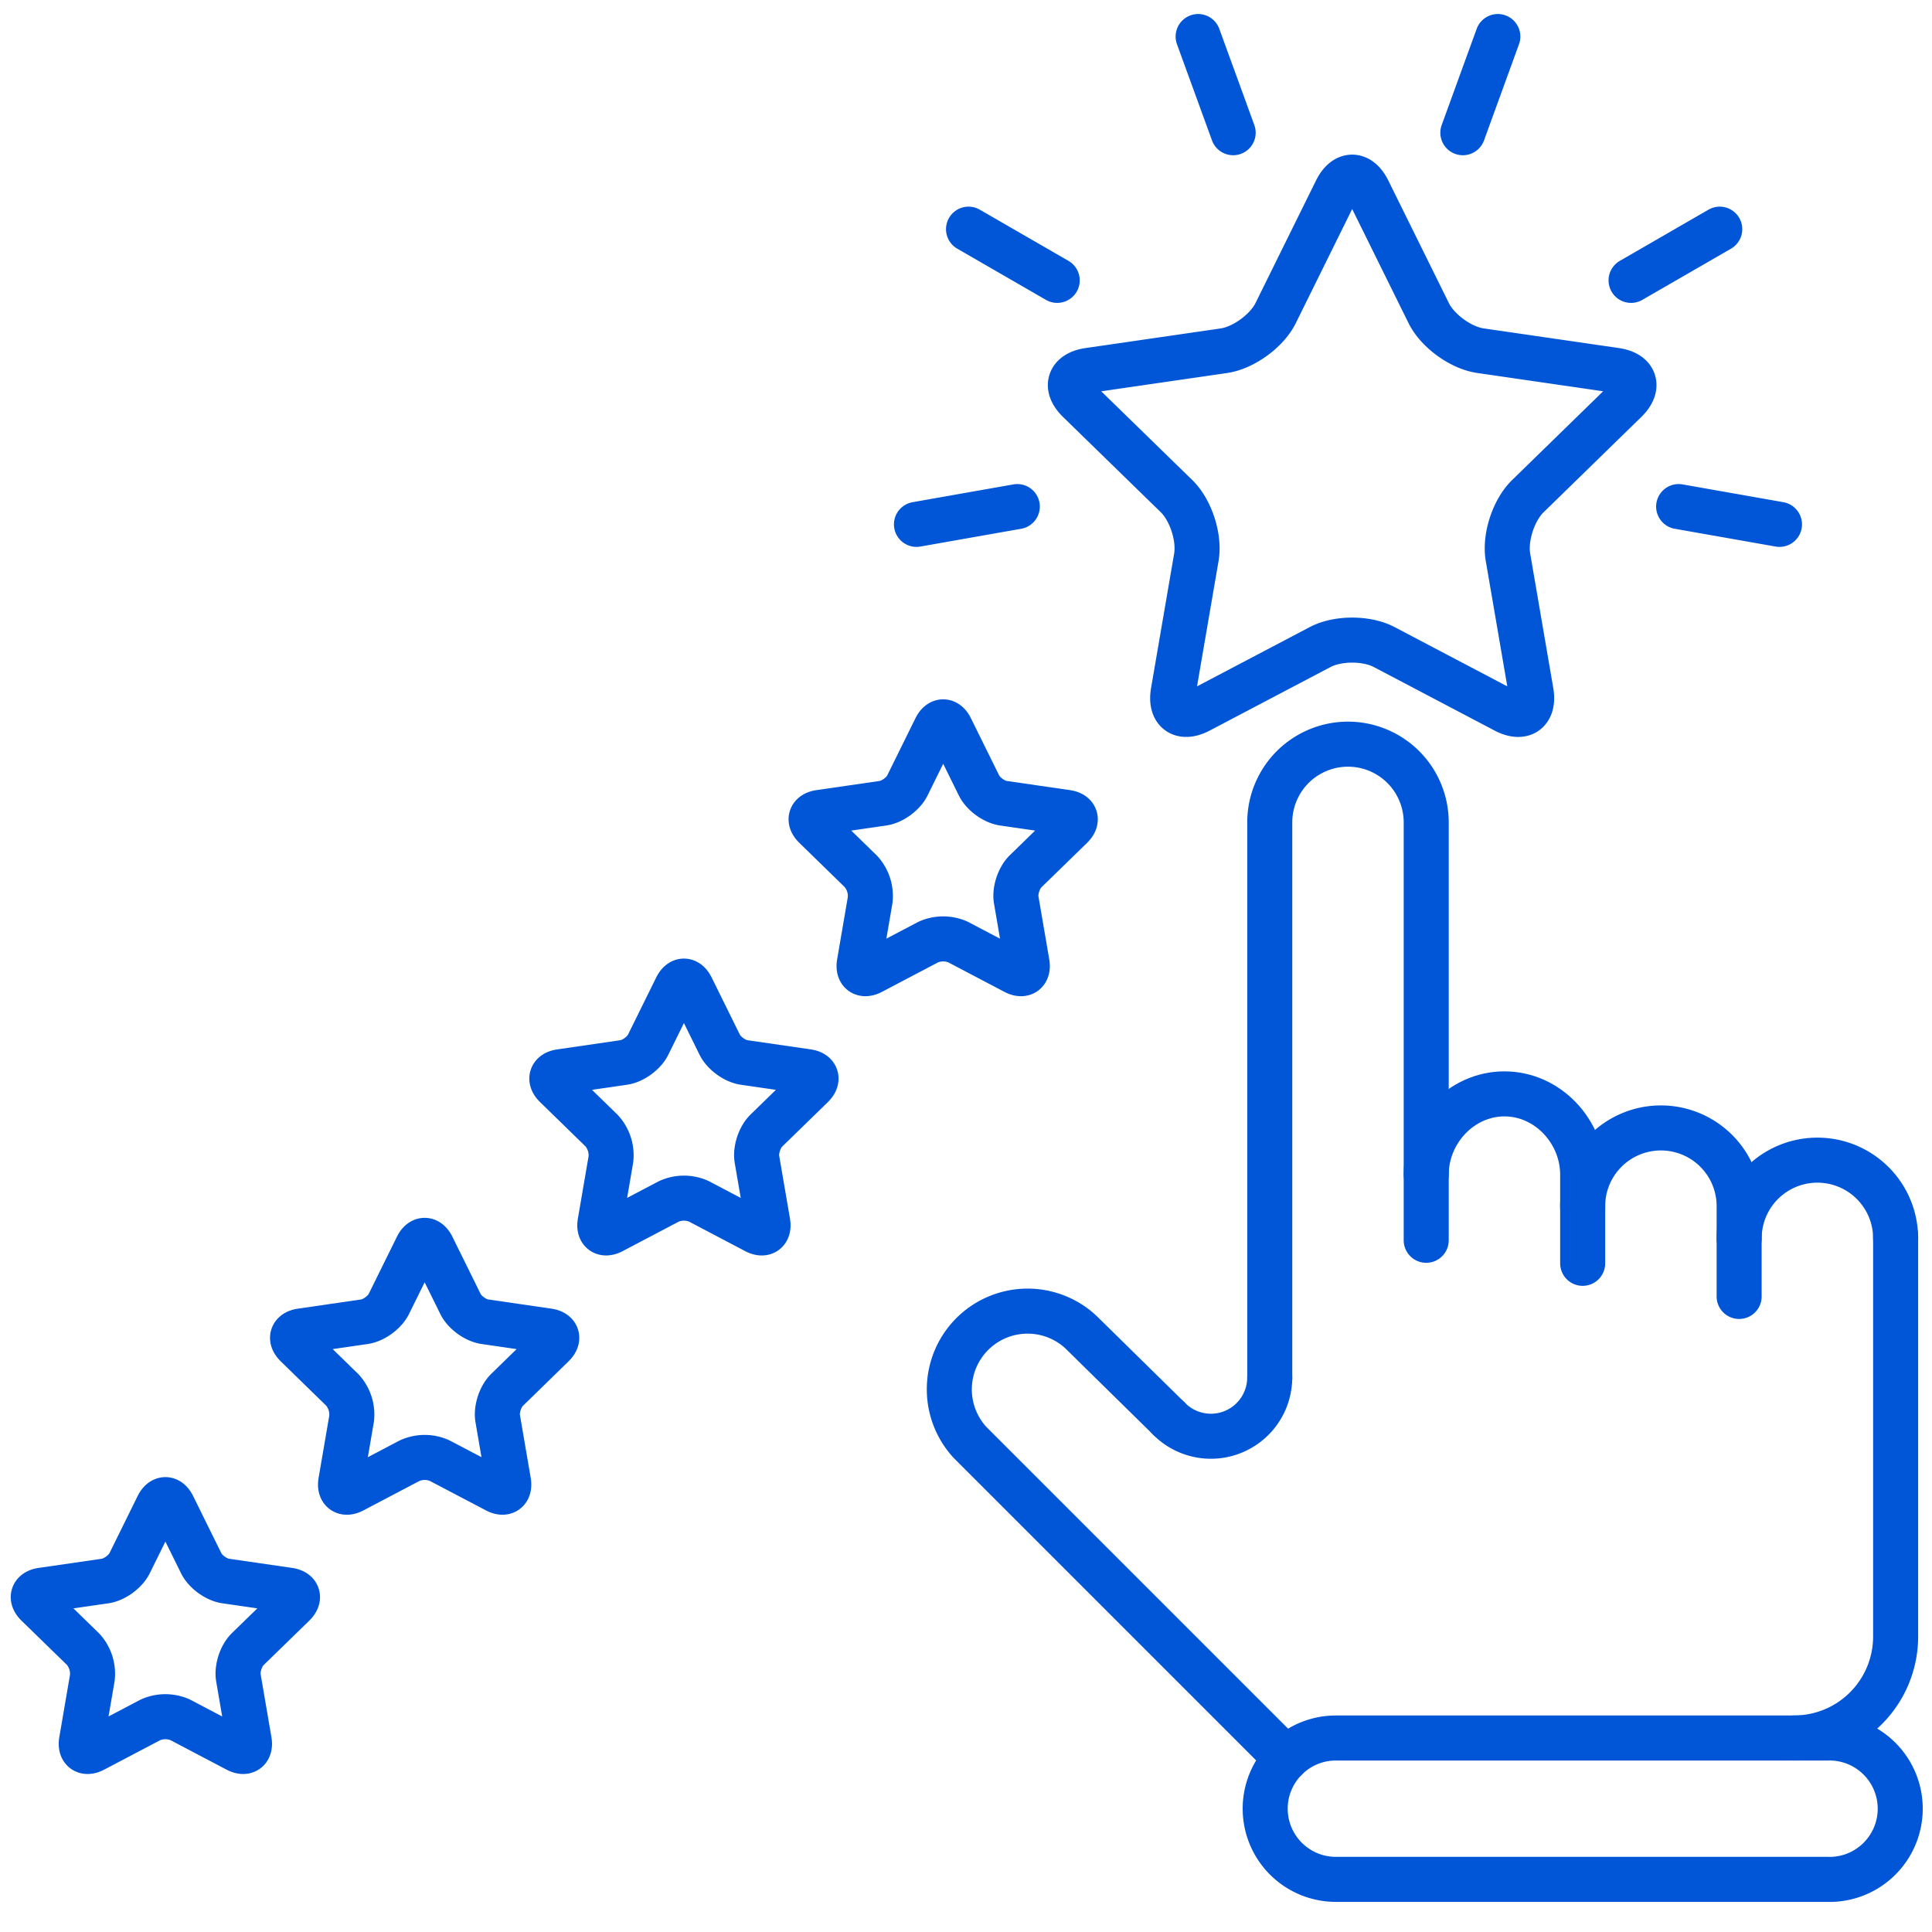 <svg width="58" height="58" viewBox="0 0 58 58" fill="none" xmlns="http://www.w3.org/2000/svg"><path d="M54.877 56.42H40.104a2.122 2.122 0 1 1 0-4.244h14.773a2.123 2.123 0 1 1 0 4.245" stroke="#0056D6" stroke-width="1.352" stroke-miterlimit="10" stroke-linecap="round" stroke-linejoin="round"/><path d="M56.908 37.1v12.031a3.045 3.045 0 0 1-3.046 3.044" stroke="#0056D6" stroke-width="1.352" stroke-miterlimit="10" stroke-linecap="round" stroke-linejoin="round"/><path d="M56.908 37.177a2.348 2.348 0 1 0-4.697 0" stroke="#0056D6" stroke-width="1.352" stroke-miterlimit="10" stroke-linecap="round" stroke-linejoin="round"/><path d="M47.513 36.259a2.349 2.349 0 1 1 4.697 0v2.661" stroke="#0056D6" stroke-width="1.352" stroke-miterlimit="10" stroke-linecap="round" stroke-linejoin="round"/><path d="M42.816 35.264c0-1.297 1.051-2.425 2.348-2.425s2.349 1.128 2.349 2.425v2.662" stroke="#0056D6" stroke-width="1.352" stroke-miterlimit="10" stroke-linecap="round" stroke-linejoin="round"/><path d="M38.119 41.365V24.689a2.348 2.348 0 1 1 4.697 0v12.545M38.61 52.792l-9.49-9.49a2.35 2.35 0 0 1 3.32-3.321l2.642 2.596" stroke="#0056D6" stroke-width="1.352" stroke-miterlimit="10" stroke-linecap="round" stroke-linejoin="round"/><path d="M35.081 42.577a1.766 1.766 0 0 0 3.037-1.212M37.02 3.984l-1.051-2.887m-4.231 7.32L29.076 6.88m22.552 0-2.662 1.537M30.54 15.208l-3.027.534m22.881-.534 3.027.534M43.916 3.984l1.05-2.887M4.74 45.208c.124-.25.327-.25.45 0l.852 1.725c.124.25.452.49.73.53l1.902.276c.277.04.34.233.14.429L7.435 49.51c-.2.196-.326.581-.278.858l.325 1.895c.047.276-.117.395-.365.265l-1.702-.895a1.1 1.1 0 0 0-.901 0l-1.702.895c-.248.13-.412.01-.365-.265l.325-1.895a1.1 1.1 0 0 0-.278-.858l-1.378-1.342c-.2-.196-.137-.389.14-.429l1.903-.276c.277-.04.605-.28.73-.53zm7.783-7.783c.124-.251.327-.251.451 0l.851 1.724c.124.252.452.49.73.53l1.902.277c.278.04.34.233.14.428l-1.377 1.343c-.2.195-.326.58-.279.857l.325 1.895c.047.276-.117.396-.364.265L13.2 43.85a1.1 1.1 0 0 0-.902 0l-1.702.895c-.248.13-.412.011-.365-.265l.325-1.895a1.1 1.1 0 0 0-.278-.857L8.9 40.384c-.2-.195-.138-.388.14-.428l1.902-.277c.277-.04.605-.279.73-.53zm7.784-7.783c.124-.251.326-.251.45 0l.851 1.724c.125.251.453.49.73.53l1.903.276c.277.04.34.234.14.43l-1.378 1.342c-.2.195-.326.58-.279.857l.325 1.895c.048.276-.116.396-.364.265l-1.702-.895a1.1 1.1 0 0 0-.902 0l-1.702.895c-.248.13-.412.011-.364-.265l.325-1.895a1.1 1.1 0 0 0-.279-.858l-1.377-1.342c-.2-.195-.138-.388.14-.428l1.902-.277c.278-.04.606-.279.73-.53zm7.783-7.784c.124-.25.327-.25.45 0l.852 1.725c.124.251.452.49.729.53l1.903.276c.277.04.34.233.14.429l-1.378 1.342c-.2.196-.326.581-.278.857l.325 1.896c.047.276-.117.395-.365.265l-1.702-.895a1.1 1.1 0 0 0-.901 0l-1.702.895c-.248.13-.412.01-.365-.265l.325-1.896a1.1 1.1 0 0 0-.279-.857l-1.377-1.342c-.2-.196-.138-.389.14-.429l1.903-.276c.277-.04.605-.279.729-.53zM40.113 5.72c.264-.536.697-.536.96 0l1.817 3.678c.264.536.964 1.045 1.555 1.13l4.06.59c.592.087.725.498.297.915l-2.937 2.864c-.428.417-.696 1.24-.595 1.829l.694 4.043c.1.59-.25.844-.778.566l-3.632-1.91c-.528-.278-1.394-.278-1.922 0L36 21.335c-.529.277-.879.023-.778-.566l.694-4.043c.1-.59-.167-1.412-.594-1.83l-2.938-2.863c-.428-.417-.294-.828.297-.914l4.06-.59c.59-.086 1.291-.595 1.555-1.13z" stroke="#0056D6" stroke-width="1.352" stroke-miterlimit="10" stroke-linecap="round" stroke-linejoin="round"/></svg>